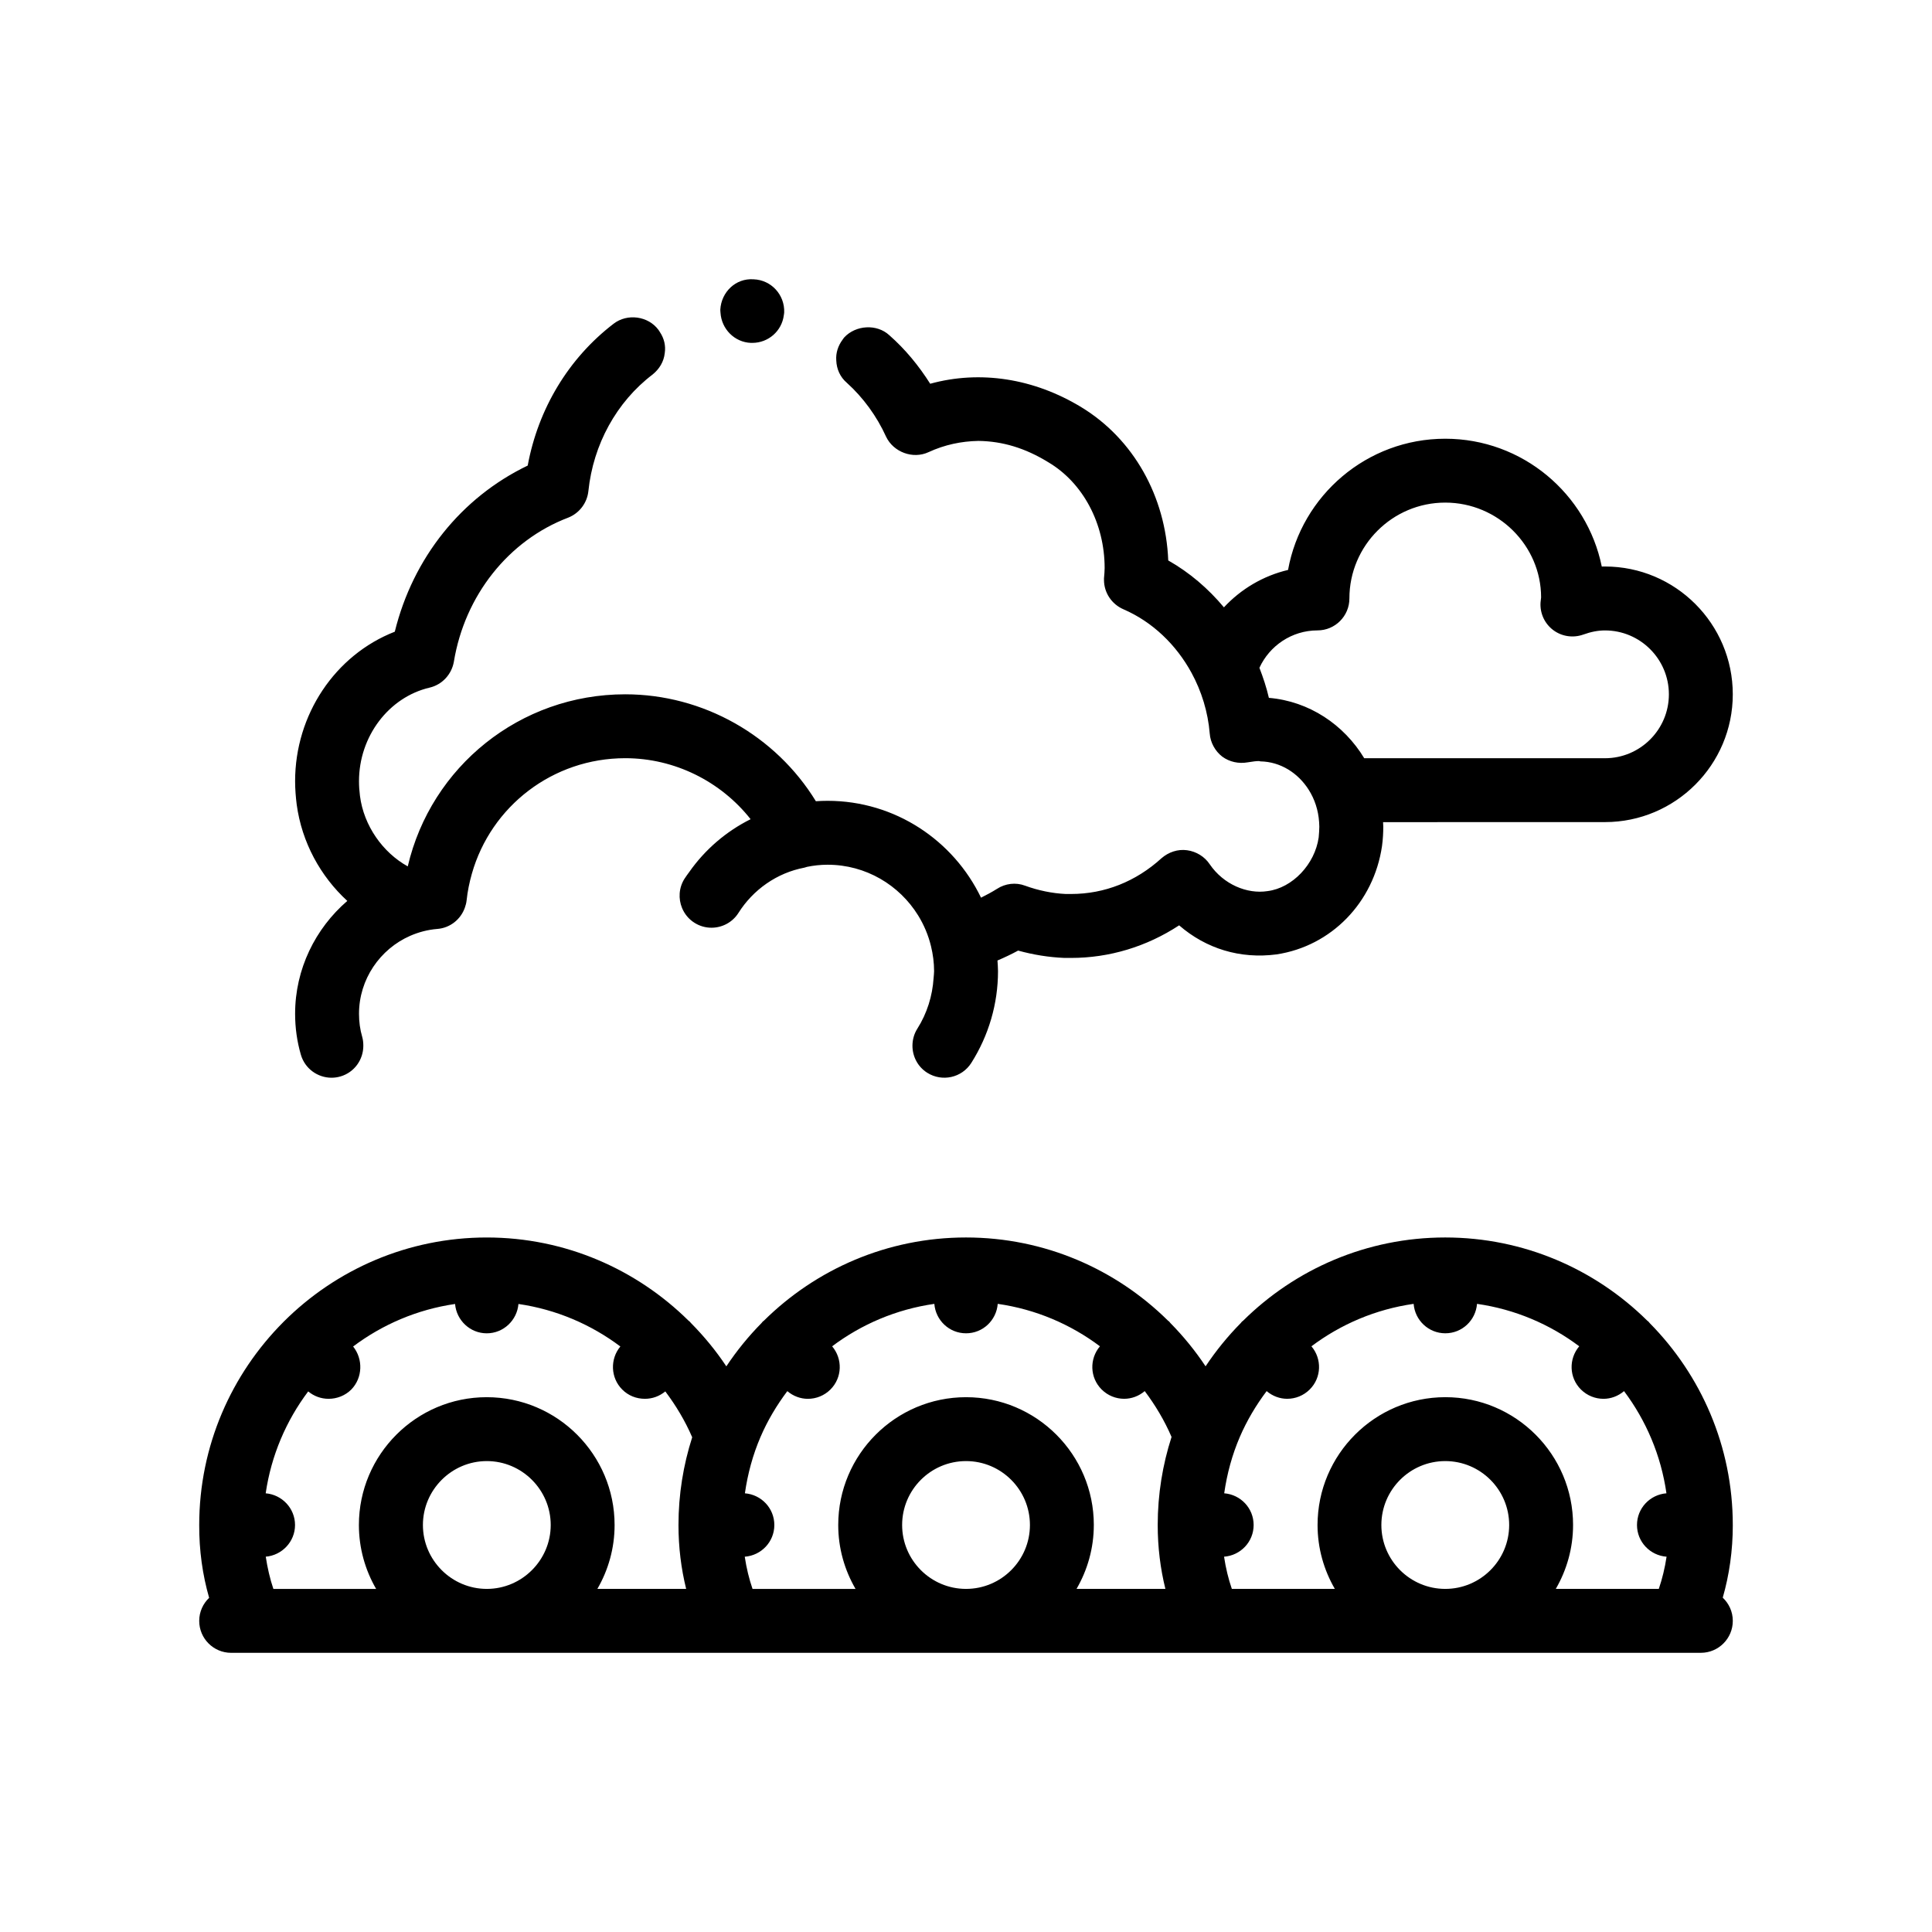 <?xml version="1.0" encoding="UTF-8"?>
<!-- Uploaded to: ICON Repo, www.iconrepo.com, Generator: ICON Repo Mixer Tools -->
<svg fill="#000000" width="800px" height="800px" version="1.1" viewBox="144 144 512 512" xmlns="http://www.w3.org/2000/svg">
 <path d="m334.94 226.88c-0.016-0.273-0.059-0.539-0.051-0.816 0.258-4.66 4.066-8.383 8.805-8.047 4.746 0.172 8.305 4.152 8.125 8.805-0.012 0.258-0.07 0.492-0.102 0.742-0.527 4.125-4.055 7.305-8.363 7.305h-0.344c-4.367-0.16-7.805-3.695-8.07-7.988zm268.27 321.26c0 6.797-0.934 13.234-2.664 19.262 1.637 1.543 2.664 3.715 2.664 6.141 0 4.676-3.789 8.469-8.469 8.469l-0.469 0.004h-389.01c-4.68 0-8.469-3.789-8.469-8.469 0-2.41 1.02-4.57 2.629-6.109-1.75-6.09-2.656-12.559-2.629-19.285 0-20.98 8.539-40.008 22.312-53.812 0.016-0.016 0.02-0.031 0.035-0.047 0.016-0.016 0.035-0.023 0.047-0.039 13.793-13.773 32.828-22.309 53.801-22.309 20.832 0 39.715 8.445 53.488 22.051 0.117 0.102 0.246 0.18 0.359 0.293 0.09 0.09 0.156 0.195 0.242 0.293 3.488 3.527 6.656 7.367 9.41 11.512 2.734-4.121 5.859-7.961 9.32-11.465 0.105-0.121 0.188-0.25 0.297-0.367 0.109-0.109 0.246-0.191 0.367-0.297 13.77-13.609 32.676-22.023 53.52-22.023s39.746 8.414 53.52 22.023c0.121 0.105 0.25 0.188 0.367 0.297 0.117 0.117 0.195 0.246 0.297 0.367 3.461 3.508 6.578 7.34 9.316 11.457 2.734-4.117 5.859-7.949 9.316-11.457 0.105-0.121 0.188-0.25 0.301-0.367 0.109-0.109 0.246-0.191 0.367-0.297 13.77-13.609 32.676-22.023 53.52-22.023s39.75 8.414 53.52 22.023c0.121 0.105 0.25 0.188 0.367 0.297 0.117 0.117 0.191 0.246 0.301 0.367 13.605 13.77 22.023 32.672 22.023 53.512zm-76.199 16.934c9.336 0 16.934-7.594 16.934-16.934 0-9.34-7.598-16.938-16.934-16.938-9.336 0-16.934 7.594-16.934 16.938-0.004 9.336 7.594 16.934 16.934 16.934zm33.867-16.934c0 6.172-1.684 11.941-4.578 16.934h27.297c0.918-2.676 1.605-5.516 2.062-8.531-4.379-0.324-7.84-3.941-7.84-8.402 0-4.449 3.441-8.055 7.805-8.402-1.438-10.066-5.402-19.301-11.238-27.078-1.578 1.336-3.5 2.039-5.445 2.039-2.168 0-4.332-0.828-5.992-2.481-3.141-3.141-3.258-8.105-0.438-11.438-7.777-5.844-17.02-9.805-27.086-11.246-0.344 4.359-3.945 7.801-8.398 7.801-4.449 0-8.055-3.441-8.398-7.801-10.066 1.438-19.305 5.402-27.086 11.25 2.82 3.324 2.699 8.293-0.441 11.43-1.652 1.652-3.82 2.481-5.984 2.481-1.945 0-3.871-0.707-5.445-2.039-2.816 3.742-5.234 7.801-7.109 12.152-2.016 4.691-3.391 9.707-4.137 14.93 4.363 0.348 7.801 3.949 7.801 8.402 0 4.457-3.461 8.074-7.84 8.402 0.453 3.012 1.145 5.856 2.062 8.531h27.297c-2.898-4.992-4.578-10.762-4.578-16.934 0-18.676 15.191-33.871 33.867-33.871 18.652 0 33.844 15.195 33.844 33.871zm-160.87 16.934c9.336 0 16.934-7.594 16.934-16.934 0-9.34-7.598-16.938-16.934-16.938s-16.934 7.594-16.934 16.938c0 9.336 7.598 16.934 16.934 16.934zm33.863-16.934c0 6.172-1.684 11.941-4.578 16.934h23.547c-1.324-5.352-2.035-11.004-2.035-16.934 0-8.137 1.293-15.973 3.668-23.332-1.875-4.359-4.297-8.41-7.109-12.152-1.57 1.336-3.5 2.039-5.445 2.039-2.168 0-4.332-0.828-5.984-2.481-3.141-3.141-3.258-8.105-0.441-11.43-7.777-5.844-17.02-9.809-27.086-11.25-0.344 4.363-3.945 7.805-8.398 7.805s-8.055-3.441-8.402-7.801c-10.066 1.438-19.305 5.402-27.086 11.246 2.82 3.332 2.699 8.297-0.438 11.438-1.652 1.652-3.82 2.481-5.992 2.481-1.945 0-3.871-0.707-5.445-2.039-2.816 3.75-5.238 7.801-7.109 12.156-2.016 4.691-3.387 9.707-4.133 14.922 4.363 0.348 7.801 3.949 7.801 8.402 0 4.457-3.457 8.074-7.84 8.402 0.453 3.012 1.145 5.856 2.062 8.531h27.297c-2.898-4.992-4.586-10.762-4.586-16.934 0-18.676 15.191-33.871 33.871-33.871 18.676-0.004 33.863 15.191 33.863 33.867zm-160.86 16.934c9.309 0 16.934-7.621 16.934-16.934 0-9.316-7.621-16.938-16.934-16.938-9.316 0-16.934 7.621-16.934 16.938 0 9.312 7.609 16.934 16.934 16.934zm33.863-16.934c0 6.176-1.676 11.949-4.566 16.934h23.531c-1.324-5.352-2.035-11.004-2.035-16.934 0-8.105 1.285-15.914 3.637-23.246-1.879-4.359-4.309-8.41-7.129-12.156-1.523 1.258-3.387 1.961-5.402 1.961-2.293 0-4.41-0.848-6.012-2.457-3.117-3.113-3.258-8.082-0.5-11.41-7.769-5.84-16.977-9.805-27.004-11.266-0.363 4.332-3.981 7.777-8.398 7.777s-8.035-3.445-8.398-7.777c-10.031 1.461-19.25 5.43-27.016 11.27 2.68 3.332 2.543 8.297-0.488 11.406-1.613 1.613-3.809 2.457-6.012 2.457-2.016 0-3.879-0.699-5.406-1.961-5.84 7.766-9.805 16.977-11.266 27.004 4.332 0.359 7.777 3.977 7.777 8.398 0 4.414-3.438 8.027-7.758 8.395 0.453 2.977 1.109 5.836 2.019 8.539h27.23c-2.887-4.984-4.566-10.758-4.566-16.934 0-18.633 15.156-33.871 33.867-33.871 18.742 0 33.895 15.242 33.895 33.871zm-70.836-165.39c-7.117-6.523-12.055-15.527-13.41-25.539-0.258-2.031-0.422-4.144-0.422-6.184 0-17.609 10.578-33.438 26.418-39.621 4.816-19.559 17.613-35.559 35.223-44.027 2.785-15.07 10.832-28.445 22.773-37.594 3.637-2.793 9.145-2.035 11.859 1.605 0.16 0.195 0.266 0.418 0.406 0.625 1.113 1.656 1.582 3.598 1.281 5.559-0.246 2.289-1.438 4.231-3.219 5.672-9.566 7.281-15.742 18.547-17.02 30.902-0.336 3.133-2.371 5.84-5.336 7.027-15.836 6.012-27.434 20.656-30.312 38.188-0.594 3.387-3.133 6.098-6.43 6.863-10.844 2.539-18.711 12.953-18.711 24.801 0 1.27 0.086 2.543 0.258 3.894 1.008 7.906 6.035 15 12.664 18.68 6.172-26.449 29.754-45.605 57.629-45.605 20.66 0 39.871 10.938 50.527 28.336 1.023-0.07 2.062-0.109 3.098-0.109 17.91 0 33.379 10.516 40.668 25.668 1.438-0.711 2.856-1.473 4.227-2.332 2.203-1.438 4.992-1.777 7.445-0.848 3.477 1.27 7.199 2.035 10.758 2.203h0.848 0.594c8.887 0 17.18-3.305 23.961-9.48 1.859-1.613 4.316-2.457 6.769-2.117 2.453 0.336 4.656 1.691 6.012 3.723 3.637 5.336 9.906 7.961 15.324 7.109 6.606-0.84 12.535-7.109 13.547-14.223 0.086-1.02 0.168-2.035 0.168-2.883 0-0.398-0.031-0.789-0.055-1.184-0.203-3.152-1.188-6.098-2.766-8.578-2.812-4.43-7.457-7.406-12.758-7.508l-0.422-0.086c-0.781 0-1.621 0.125-2.469 0.262-0.172 0.031-0.332 0.051-0.5 0.074-2.367 0.422-4.82-0.086-6.769-1.523-1.863-1.441-3.133-3.727-3.301-6.098-0.469-5.738-2.176-11.23-4.84-16.121-4.062-7.445-10.352-13.496-18.016-16.812-3.133-1.355-5.168-4.402-5.168-7.789v-0.43c0.09-1.012 0.172-1.945 0.172-2.707 0-11.848-5.754-22.605-14.898-28.027-6.188-3.809-12.195-5.586-18.547-5.672-4.574 0.086-8.969 1.02-13.203 2.969-4.152 1.949-9.32 0-11.262-4.066-2.453-5.422-6.09-10.414-10.418-14.309-1.777-1.523-2.707-3.641-2.793-5.926-0.152-1.961 0.473-3.898 1.676-5.5 0.145-0.195 0.266-0.406 0.434-0.594 3.055-3.293 8.641-3.637 11.941-0.59 4.231 3.723 7.789 8.047 10.844 12.867 13.203-3.641 27.52-1.441 40.133 6.266 13.719 8.379 22.27 23.539 22.949 40.559 5.668 3.211 10.609 7.465 14.758 12.43 4.492-4.828 10.367-8.352 16.992-9.914 3.57-19.75 20.895-34.773 41.656-34.773 20.445 0 37.555 14.574 41.484 33.875 0.289-0.012 0.57-0.012 0.852-0.012 18.68 0 33.867 15.195 33.867 33.867 0 18.676-15.191 33.867-33.867 33.867l-58.812 0.012c0.016 0.398 0.055 0.785 0.055 1.184 0 1.605-0.086 3.305-0.336 5.168-2.203 14.988-13.461 26.5-27.941 28.695-9.648 1.273-18.711-1.523-25.82-7.699-8.641 5.672-18.547 8.637-28.617 8.637h-1.777c-4.152-0.168-8.305-0.848-12.277-1.945-1.789 0.973-3.621 1.832-5.477 2.629 0.059 0.945 0.145 1.883 0.145 2.84 0 8.59-2.449 16.992-7.07 24.289-2.504 3.953-7.734 5.113-11.684 2.621-2.543-1.605-3.914-4.352-3.918-7.152 0-1.551 0.402-3.125 1.293-4.527 2.57-4.062 4-8.664 4.309-13.406 0.039-0.605 0.133-1.211 0.133-1.82 0-2.289-0.301-4.5-0.82-6.637-0.707-2.922-1.867-5.656-3.406-8.152-4.977-8.047-13.859-13.438-23.996-13.438-1.895 0-3.727 0.207-5.477 0.57-0.238 0.066-0.457 0.16-0.707 0.211-1.797 0.344-3.543 0.875-5.215 1.578-3.344 1.414-6.387 3.523-8.918 6.172-1.223 1.285-2.328 2.691-3.289 4.211-1.605 2.555-4.359 3.953-7.168 3.953-1.547 0-3.109-0.422-4.508-1.309-1.543-0.973-2.644-2.359-3.289-3.918-1.012-2.453-0.875-5.336 0.648-7.754 0.387-0.621 0.836-1.188 1.258-1.785 4.207-5.992 9.82-10.785 16.262-13.996-7.914-10.027-20.152-16.164-33.223-16.164-19.207 0-35.559 12.73-40.637 30.578-0.656 2.297-1.148 4.672-1.406 7.125-0.07 0.672-0.246 1.305-0.465 1.918-1.094 3.098-3.91 5.367-7.301 5.629-2.543 0.203-4.953 0.848-7.188 1.824-7.984 3.5-13.559 11.512-13.559 20.668 0 2.117 0.281 4.172 0.848 6.106 0.227 0.789 0.297 1.578 0.297 2.363 0.004 3.672-2.367 7.059-6.07 8.133-0.785 0.227-1.582 0.336-2.359 0.336-3.68 0-7.059-2.414-8.125-6.109-1.008-3.473-1.523-7.113-1.523-10.828-0.004-11.855 5.367-22.621 13.828-29.918zm241.72-61.777c0.996 2.586 1.879 5.223 2.508 7.965 10.688 0.902 19.891 7.109 25.27 16h63.801c9.336 0 16.934-7.598 16.934-16.934 0-9.336-7.598-16.934-16.934-16.934-1.828 0-3.703 0.359-5.754 1.098-2.691 0.957-5.672 0.523-7.957-1.184-2.281-1.707-3.547-4.453-3.371-7.297 0.016-0.227 0.117-1.145 0.152-1.371 0-13.723-11.395-25.121-25.402-25.121-14.008 0-25.402 11.395-25.402 25.398 0 4.676-3.785 8.469-8.465 8.469-6.816 0.012-12.703 4.078-15.379 9.91z"/>
</svg>